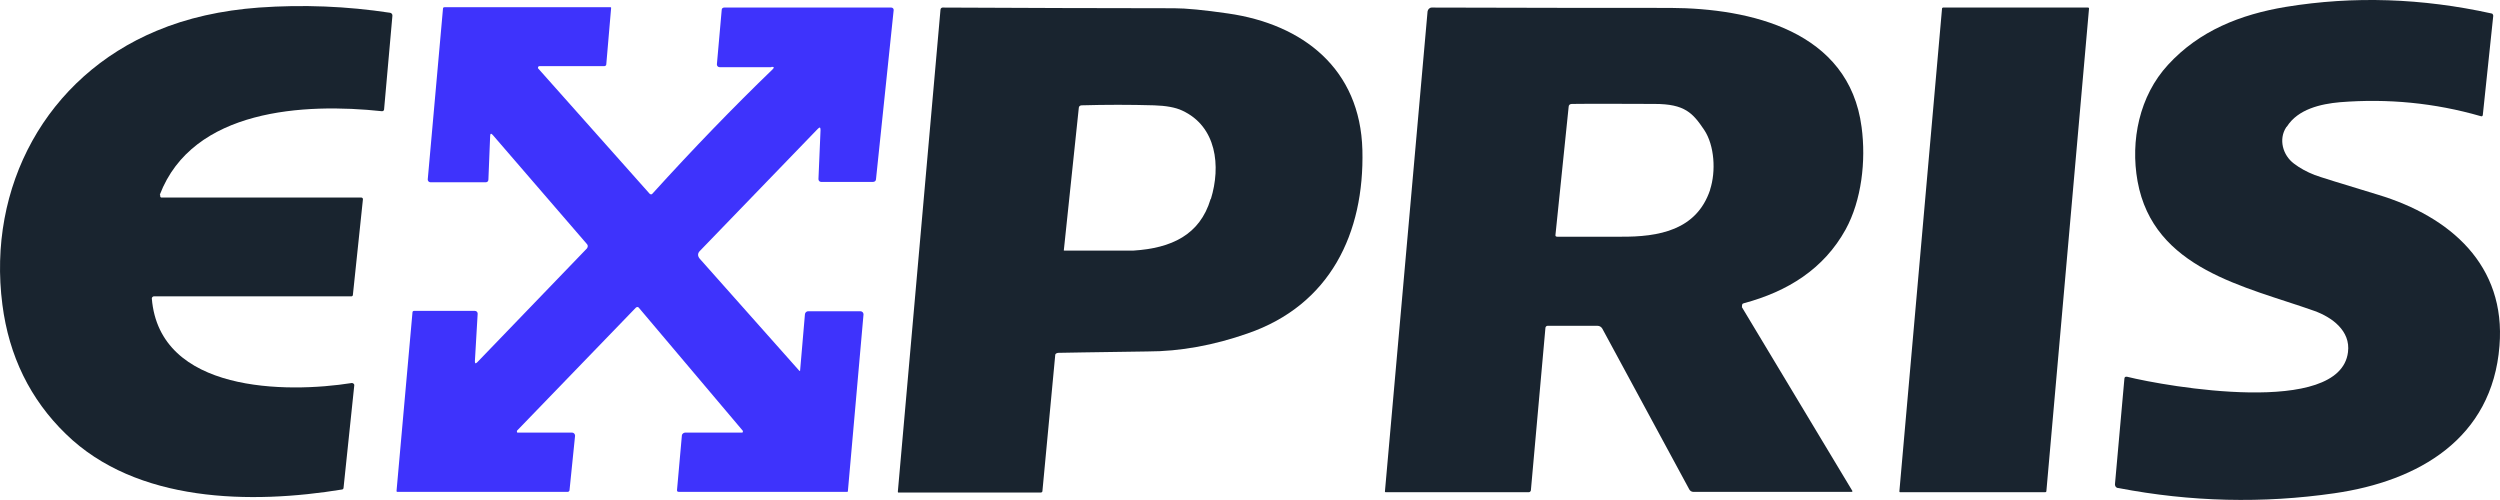 <?xml version="1.0" encoding="UTF-8"?><svg id="Ebene_2" xmlns="http://www.w3.org/2000/svg" viewBox="0 0 721.14 144.21"><defs><style>.cls-1{fill:#3e33fc;}.cls-2{fill:#19242f;}</style></defs><g id="Ebene_1-2"><path class="cls-2" d="M659.49,36.68c-2.3,3.5-1,8.1,2.2,10.5,1.7,1.3,3.7,2.4,6,3.3,1.3.5,7.4,2.4,18.3,5.7,20.8,6.3,36.9,20.3,35,43.6-2.1,26.7-23.3,39-47.6,42.5-20.7,3-41.5,2.5-62.3-1.5-.7,0-1.1-.6-1-1.3l2.7-30.2c0-.5.3-.7.8-.6,11.3,2.8,61.4,11.6,63.7-7.1.8-6.2-4.7-10.1-9.7-11.9-20-7.1-46.4-12-51-37.4-2.1-11.7.5-24.6,8.8-33.6,9-9.8,20.8-14.5,34-16.7,19.6-3.2,39.3-2.5,59.3,1.9.3,0,.5.4.5.7l-3,28.5c0,.4-.3.6-.7.4-13.2-3.8-26.7-5.1-40.5-4-5.6.5-12.1,2-15.3,7l-.2.2h0Z"/><path class="cls-2" d="M46.19,56.28c0,.3,0,.6.3.7h57.7c.3,0,.5.2.5.5h0l-2.9,27.6c0,.2-.2.4-.4.4h-57c-.3,0-.6.3-.6.6h0c2.2,27.2,38.8,27.4,57.7,24.4.3,0,.6.2.7.5v.2l-3.1,29.6c0,.2-.2.3-.3.4-26.3,4.3-59.4,3.9-79.8-16C8.69,115.18,2.59,102.68.69,87.88-3.71,53.88,13.29,22.18,45.19,8.88c8.8-3.7,18.7-5.9,29.5-6.7,12.7-.9,25.3-.4,37.8,1.5.4,0,.8.5.7.9l-2.4,27c0,.3-.3.5-.6.5h0c-22.4-2.4-54.6-.7-64.1,24.1h.1v.1Z"/><path class="cls-1" d="M222.49,19.38h-14.9c-.4,0-.8-.3-.8-.8h0l1.4-15.8c0-.3.3-.6.7-.6h48.2c.4,0,.7.3.7.7h0l-5.1,48.8c0,.5-.4.8-.9.8h-14.9c-.5,0-.8-.4-.8-.8h0l.6-14.1c0-.9-.2-1-.8-.4l-34,35.2c-.7.7-.7,1.5,0,2.3l28.7,32.3h.2l1.4-16.3c0-.5.5-.9.9-.9h15.1c.5,0,.9.4.9.9h0l-4.5,50.9c0,.2,0,.3-.3.3h-48.5c-.4,0-.5-.2-.5-.5l1.4-15.7c0-.5.5-.9,1-.9h16.3c.2,0,.3,0,.3-.3v-.2l-30-35.5c-.2-.3-.6-.3-.9,0h0l-34.2,35.4c-.2.2,0,.4,0,.6h15.8c.5,0,.9.4.9.9h0l-1.6,15.7c0,.3-.3.5-.5.5h-49.1c-.2,0-.3,0-.3-.3h0l4.6-51.5c0-.2.2-.4.4-.4h17.6c.5,0,.8.4.8.8h0l-.8,13.7c0,.7.2.8.7.3l31.6-32.8c.3-.4.4-.9,0-1.3l-27.1-31.4c-.5-.6-.8-.5-.8.3l-.5,12.5c0,.5-.3.8-.8.8h-15.9c-.5,0-.8-.4-.8-.8h0l4.4-49.3c0-.3.2-.4.5-.4h47.8s.2,0,.2.2h0l-1.4,16.3c0,.3-.3.5-.6.5h-18.7c-.2,0-.4.2-.4.4v.2l32.2,36.2c.2.2.6.3.8,0h0c11.7-12.9,23.3-24.9,34.7-35.9.5-.5.4-.7-.3-.7h0l-.1.1Z"/><path class="cls-2" d="M589.99,141.98h-41.8c-.2,0-.3,0-.3-.3h0l12.3-139.2c0-.2.2-.3.3-.3h41.8c.2,0,.3.1.3.3h0l-12.3,139.2c0,.2-.2.3-.3.3Z"/><path class="cls-2" d="M502.49,88.58v-.2c0-.4,0-.8.5-.9,12.7-3.4,23.1-9.9,29.4-21.3,4.6-8.4,5.9-19.8,4.6-29.5-3.6-27.8-32.1-34.3-55.2-34.4-16,0-38.9,0-68.8-.1-.6,0-1.1.5-1.2,1.1l-12.3,138.5h0s0,.2.2.2h41.3c.3,0,.5-.2.6-.5l4.2-46.9c0-.3.3-.6.6-.6h14.4c.6,0,1.1.3,1.4.8l25.1,46.4c.2.4.7.7,1.1.7h45.8c.2,0,.2-.3,0-.5l-31.8-52.9h0l.1.1ZM493.29,54.78c-3.9,11.6-14.7,13.6-25.9,13.5h-18.2c-.4,0-.6-.2-.5-.6l3.8-36.9c0-.5.4-.8.9-.8,7.2-.1,15.2,0,23.9,0s11,2.6,14.3,7.5c3,4.5,3.4,12,1.7,17.2h0v.1Z"/><path class="cls-2" d="M392.99,43.28c-.6-23.4-17.1-36.3-38.8-39.4-6.9-1-12.1-1.5-15.5-1.5-21.1,0-43.4-.1-66.8-.2-.3,0-.6.3-.6.6l-12.3,139c0,.2,0,.3.2.3h41c.3,0,.5-.2.5-.4l3.7-39.3c0-.3.3-.5.8-.6,1,0,9.6-.2,25.8-.4,9.5,0,19.2-1.8,28.9-5.2,23.8-8.2,33.7-28.9,33.1-52.9h0ZM349.19,57.48c-3.1,10.3-11.3,14.1-22.2,14.8h-19.9c-.2,0-.3,0-.2-.3l4.3-40.9c0-.4.4-.7.8-.7,7-.2,14-.2,20.9,0,3.4.1,6.2.6,8.1,1.5,10,4.6,11.2,16.1,8.3,25.5h-.1v.1Z"/></g></svg>